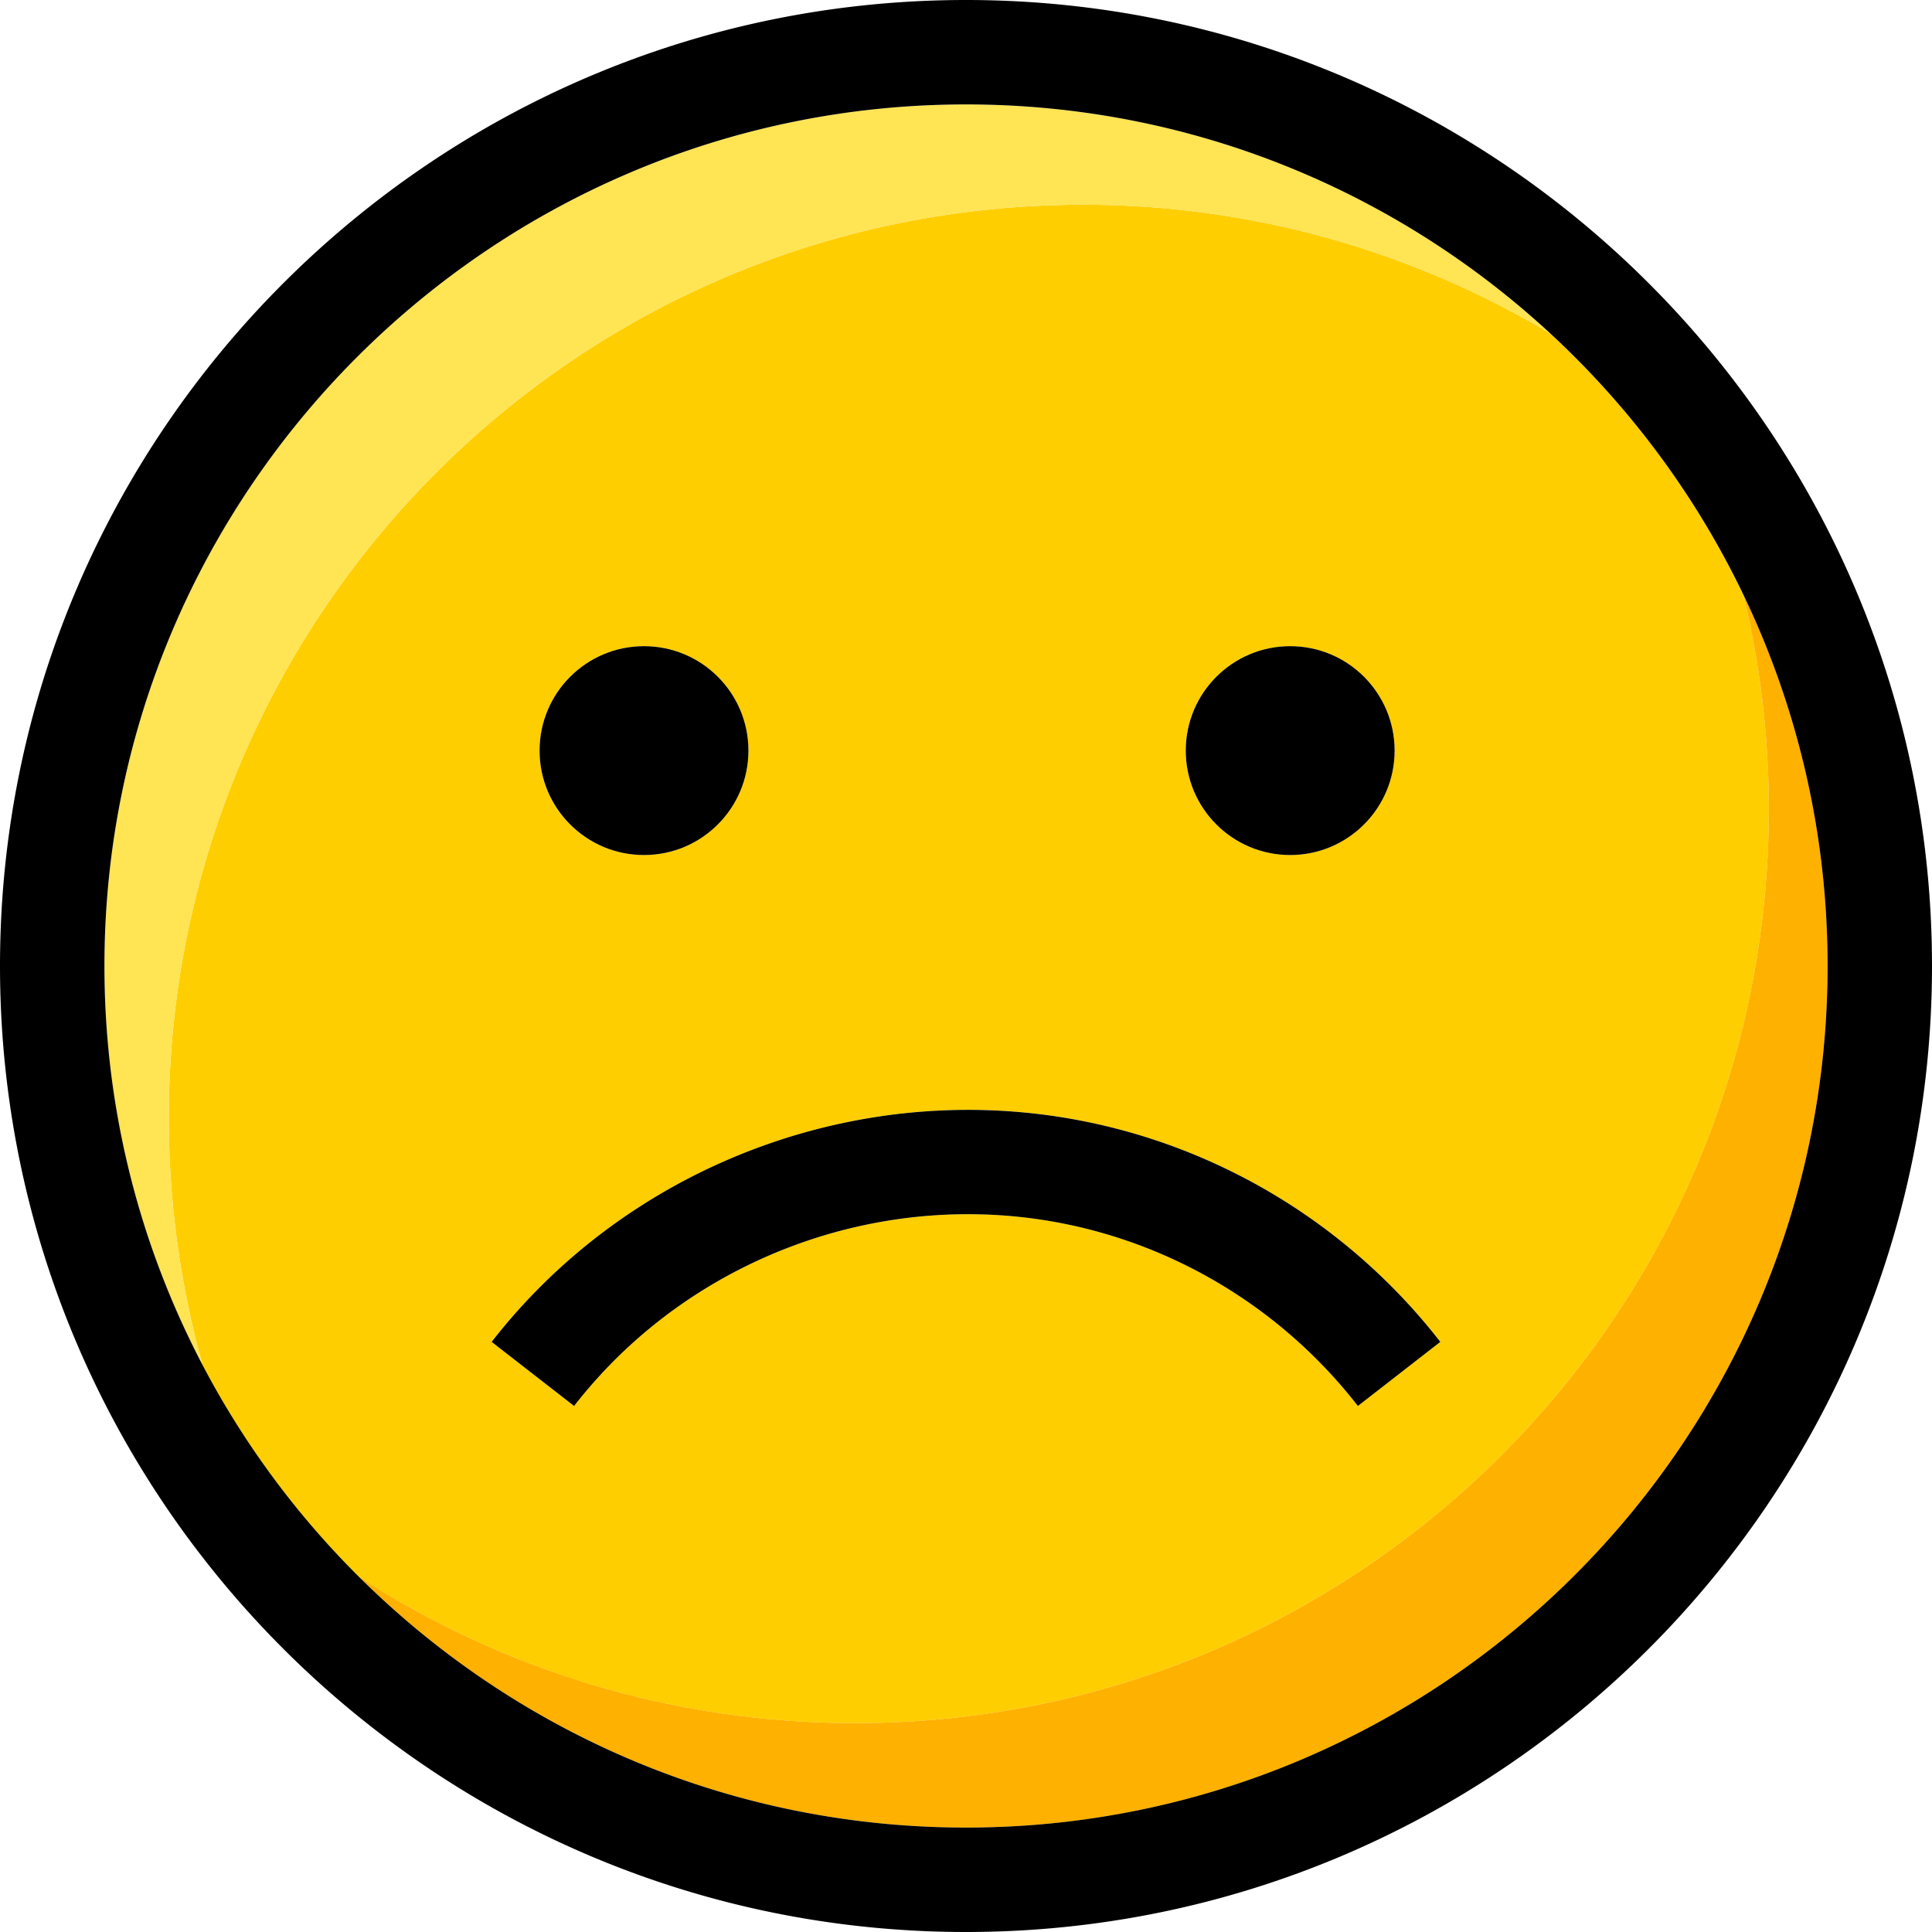 <svg xmlns="http://www.w3.org/2000/svg" viewBox="0 0 295.996 295.996"><path d="M270.996 123.998a140.21 140.21 0 0 0-3.907-32.9c-7.27-15.152-17.35-28.708-29.558-39.996-22.39-13.376-48.766-20.666-76.77-19.644C83.492 34.274 23.14 99.196 25.955 176.463a140.22 140.22 0 0 0 5.087 32.673c6.303 12 14.397 22.938 23.934 32.42 21.892 14.19 48 22.44 76.023 22.44 77.317 0 139.997-62.68 139.997-139.998zm-73.33-25c8.836 0 16 7.164 16 16s-7.164 16-16 16-16-7.164-16-16 7.164-16 16-16zm-99 0c8.836 0 16 7.164 16 16s-7.164 16-16 16-16-7.164-16-16 7.164-16 16-16zM87.96 215.396l-12.633-9.82c21.44-27.58 57.392-40.777 91.587-33.63 21.262 4.447 40.353 16.39 53.756 33.63l-12.63 9.82c-11.078-14.25-26.847-24.118-44.4-27.79-28.256-5.9-57.963 5-75.68 27.79z" fill="#ffce00"/><path d="M267.09 91.098c2.544 10.553 3.907 21.566 3.907 32.9 0 77.318-62.68 139.998-139.998 139.998-28.032 0-54.13-8.25-76.023-22.44 23.88 23.744 56.766 38.44 93.023 38.44 72.784 0 131.998-59.214 131.998-131.998 0-20.362-4.638-39.66-12.907-56.9z" fill="#ffb100"/><path d="M160.76 31.457c28.006-1.02 54.38 6.268 76.77 19.644-23.546-21.773-55-35.1-89.533-35.1C75.214 16 16 75.214 16 147.998a131.17 131.17 0 0 0 15.042 61.138 140.22 140.22 0 0 1-5.087-32.673C23.14 99.196 83.492 34.274 160.76 31.457z" fill="#ffe454"/><path d="M147.998 0C66.392 0 0 66.392 0 147.998s66.392 147.998 147.998 147.998 147.998-66.392 147.998-147.998S229.604 0 147.998 0zm0 279.996c-36.257 0-69.143-14.696-93.023-38.44a132.55 132.55 0 0 1-23.934-32.42c-9.6-18.3-15.04-39.1-15.04-61.138C16 75.214 75.214 16 147.998 16c34.523 0 65.987 13.328 89.533 35.102 12.21 11.298 22.29 24.844 29.56 39.996 8.27 17.24 12.907 36.538 12.907 56.9 0 72.784-59.214 131.998-131.998 131.998zm15.64-92.39c17.554 3.67 33.322 13.54 44.4 27.8l12.63-9.82c-13.402-17.24-32.494-29.184-53.756-33.63-34.195-7.146-70.146 6.052-91.587 33.63l12.633 9.82c17.716-22.8 47.423-33.7 75.68-27.8z"/><circle cx="98.666" cy="114.998" r="16"/><circle cx="197.666" cy="114.998" r="16"/></svg>